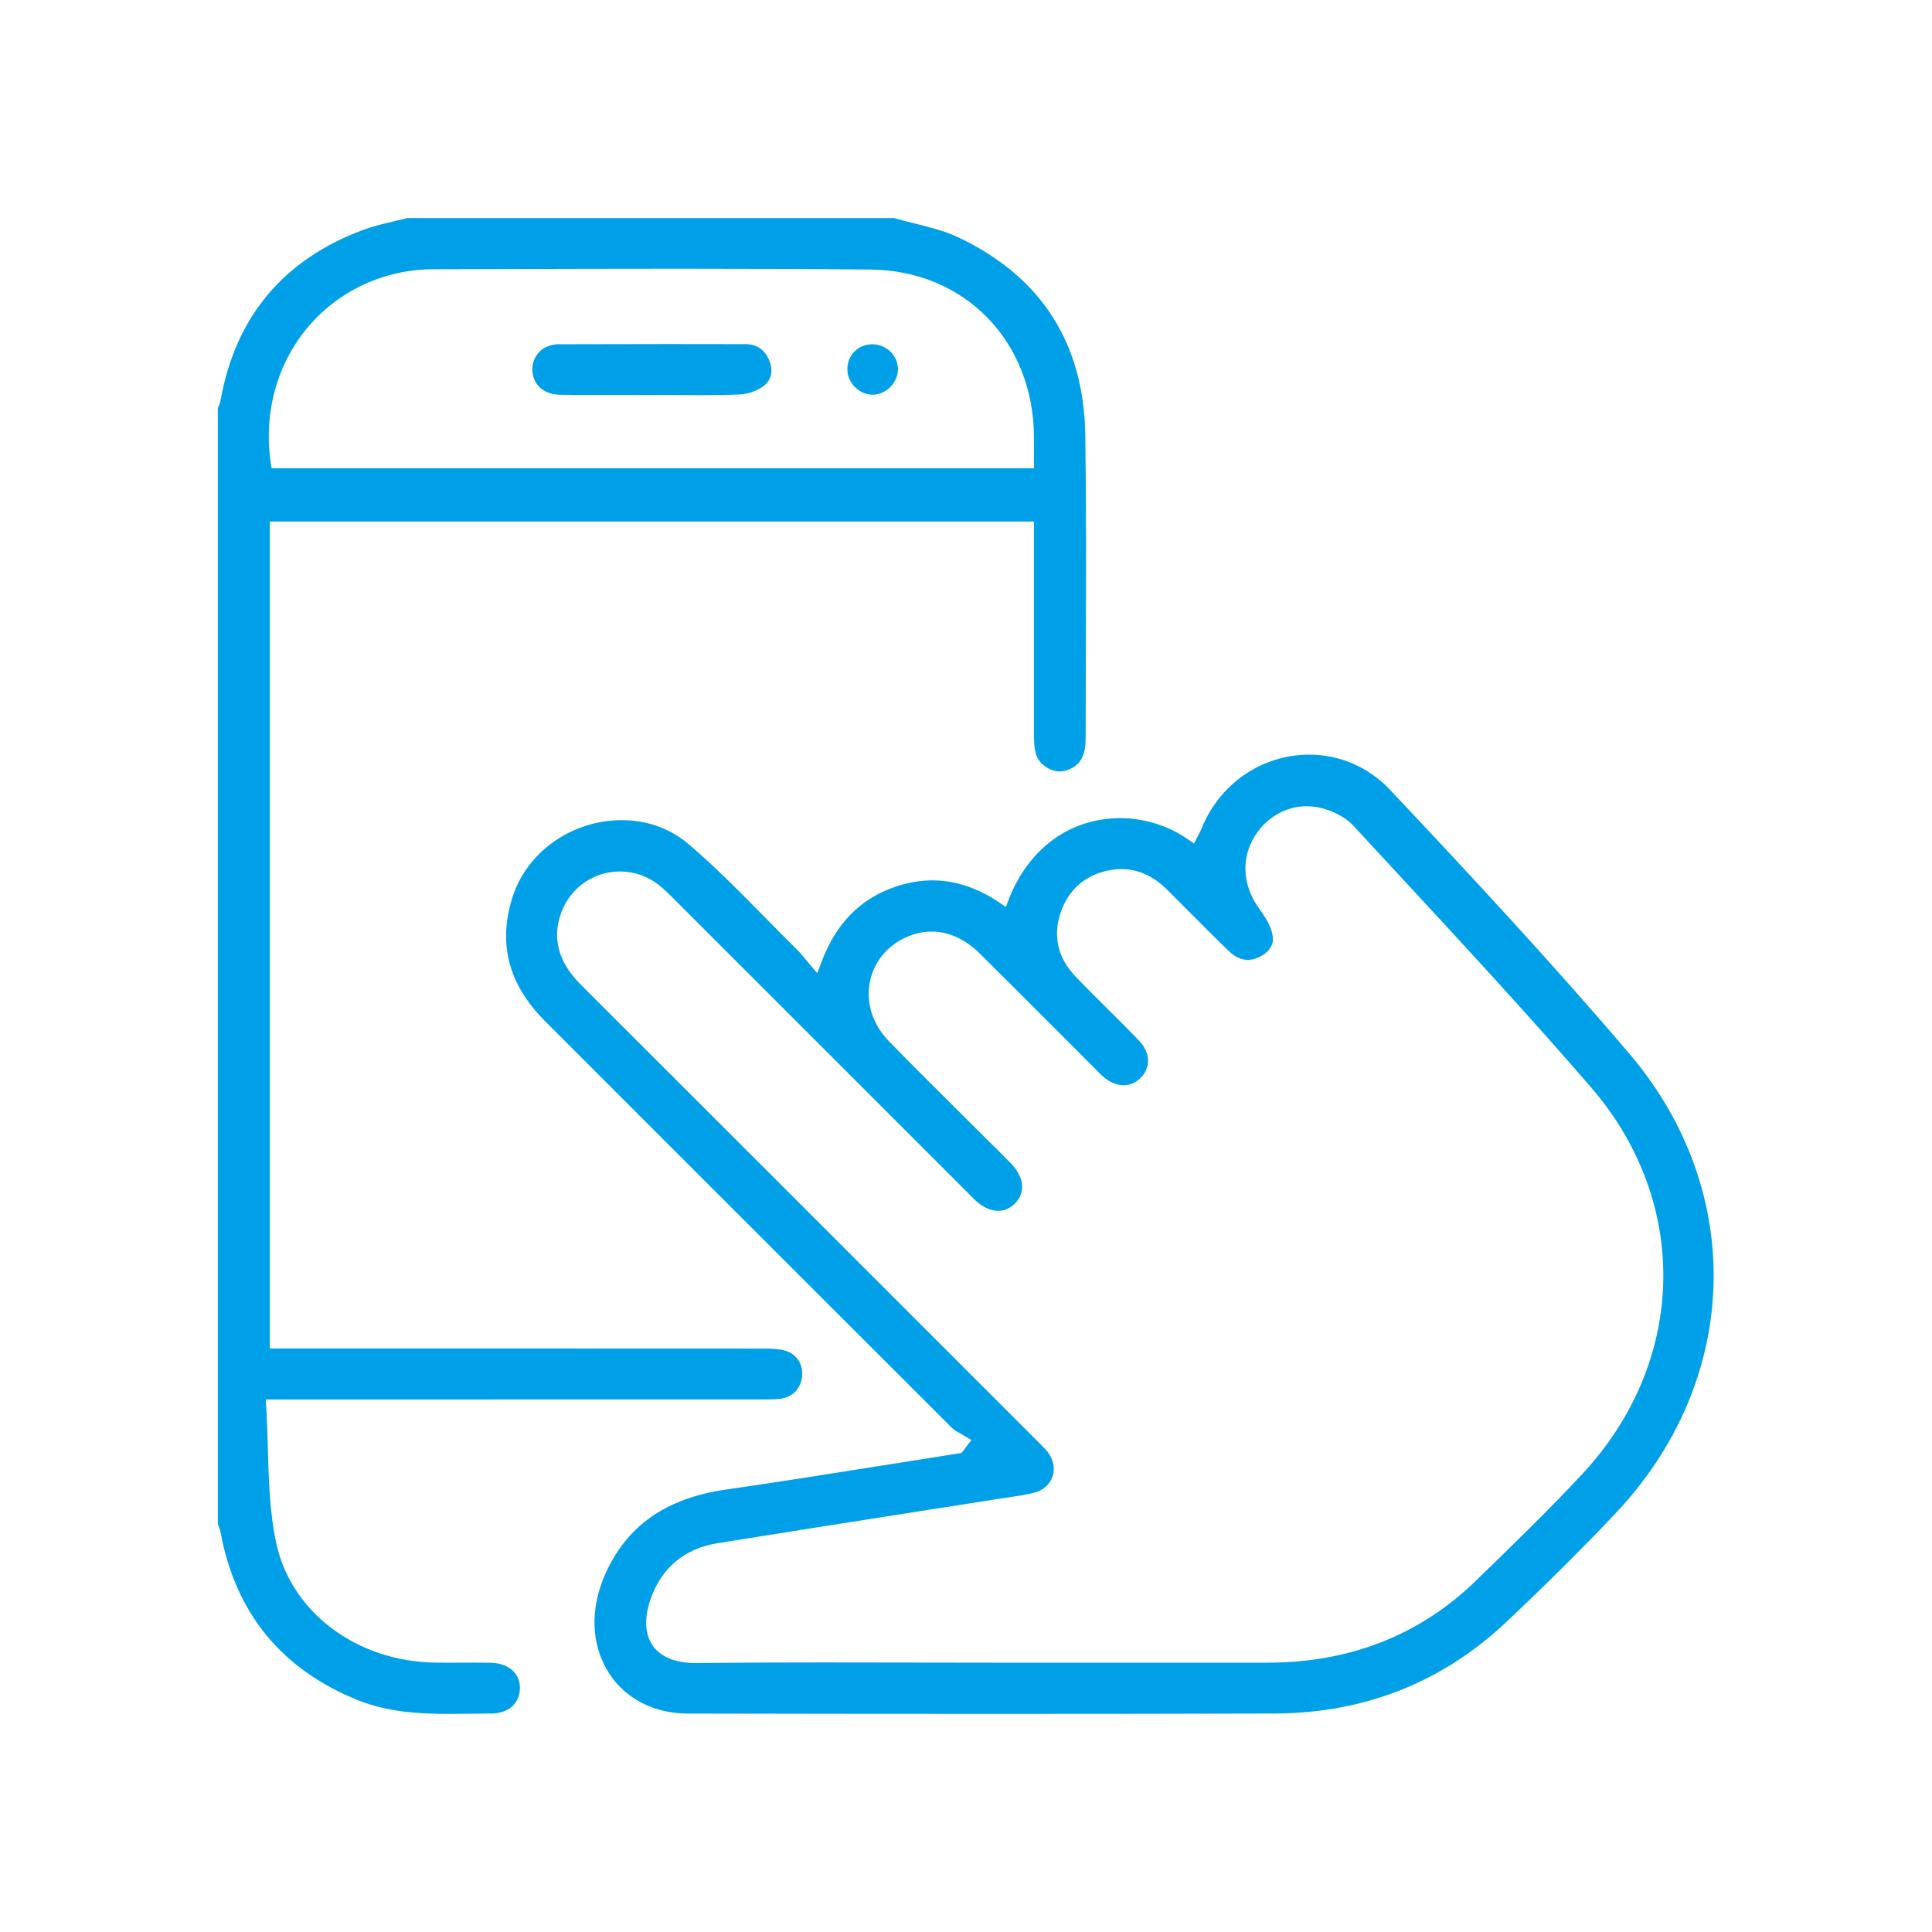 <?xml version="1.0" encoding="utf-8"?>
<!-- Generator: Adobe Illustrator 25.2.3, SVG Export Plug-In . SVG Version: 6.00 Build 0)  -->
<svg version="1.1" id="_x30_3" xmlns="http://www.w3.org/2000/svg" xmlns:xlink="http://www.w3.org/1999/xlink" x="0px" y="0px"
	 viewBox="0 0 300 300" style="enable-background:new 0 0 300 300;" xml:space="preserve">
<style type="text/css">
	.st0{fill:#00A0E9;}
</style>
<g>
	<g>
		<g>
			<path class="st0" d="M69.768,266.132c-4.615,0-9.524-0.257-14.163-2.12
				c-11.867-4.766-19.053-13.547-21.357-26.098
				c-0.07-0.383-0.21-0.726-0.334-1.027c-0.03-0.073-0.06-0.146-0.088-0.219
				V63.328c0.019-0.04,0.039-0.08,0.058-0.12
				c0.129-0.267,0.276-0.569,0.341-0.933c2.304-13.039,9.773-21.985,22.2-26.593
				c1.487-0.551,3.097-0.93,4.654-1.296c0.712-0.167,1.424-0.335,2.13-0.519
				h75.634c1.054,0.305,2.133,0.572,3.178,0.831
				c2.299,0.57,4.677,1.159,6.771,2.15
				c12.885,6.099,19.523,16.44,19.731,30.736
				c0.16,10.932,0.123,22.053,0.086,32.809c-0.016,4.748-0.032,9.495-0.032,14.242
				c0,2.525-0.693,3.939-2.32,4.729c-0.582,0.282-1.161,0.425-1.719,0.425
				c-0.834,0-1.663-0.32-2.464-0.953c-1.264-0.999-1.512-2.389-1.513-4.452
				l-0.002-33.399H41.906v128.405l25.321-0.001c17.199,0,34.395,0.002,51.593,0.016
				c0.979,0,2.117,0.041,3.13,0.332c1.708,0.49,2.781,2.11,2.61,3.938
				c-0.174,1.87-1.45,3.247-3.25,3.507c-0.84,0.122-1.706,0.122-2.622,0.122
				h-0.212c-18.243,0.005-36.489,0.005-54.732,0.005H41.264l0.061,0.958
				c0.144,2.258,0.208,4.535,0.271,6.737c0.145,5.041,0.281,9.802,1.275,14.51
				c2.277,10.784,12.431,18.456,24.692,18.655c0.676,0.012,1.353,0.015,2.029,0.015
				c0.67,0,3.346-0.014,4.013-0.014c0.878,0,1.755,0.006,2.633,0.026
				c1.476,0.035,2.727,0.517,3.524,1.355c0.662,0.697,0.997,1.62,0.967,2.669
				c-0.065,2.341-1.826,3.853-4.486,3.853c-1.082,0-2.166,0.015-3.25,0.028
				C71.918,266.117,70.842,266.132,69.768,266.132z M105.239,41.727
				c-9.229,0-18.457,0.026-27.685,0.052l-10.26,0.028
				c-7.499,0.018-14.548,3.233-19.339,8.82
				c-4.932,5.75-7.081,13.522-5.898,21.323l0.116,0.765h118.383l0.002-2.359
				c0.003-0.925,0.005-1.782-0.003-2.639
				c-0.151-14.851-10.833-25.729-25.399-25.866
				C126.144,41.766,116.638,41.727,105.239,41.727z"/>
		</g>
		<g>
			<path class="st0" d="M154.13,266.13c-15.791,0-31.578-0.02-47.369-0.052
				c-5.178-0.01-9.615-2.283-12.174-6.236c-2.815-4.348-3.029-9.982-0.586-15.457
				c3.335-7.474,9.444-11.752,18.676-13.08
				c8.49-1.221,17.101-2.592,25.427-3.919c3.618-0.576,7.236-1.153,10.856-1.719
				l0.357-0.057l1.516-1.993l-0.837-0.522c-0.261-0.162-0.534-0.312-0.809-0.461
				c-0.513-0.278-0.998-0.542-1.335-0.879
				c-15.735-15.706-31.456-31.428-47.175-47.149l-16.008-16.009
				c-5.669-5.668-7.353-11.917-5.146-19.103
				c2.194-7.147,9.204-12.14,17.045-12.14c3.919,0,7.503,1.291,10.365,3.732
				c4.152,3.542,8.075,7.527,11.868,11.379c1.641,1.667,3.281,3.333,4.945,4.971
				c0.426,0.419,0.812,0.888,1.302,1.481c0.26,0.314,0.542,0.656,0.865,1.033
				l0.999,1.164l0.529-1.439c2.292-6.231,6.121-10.164,11.707-12.021
				c1.894-0.63,3.791-0.949,5.64-0.949c3.542,0,7.062,1.172,10.463,3.485
				l0.94,0.64l0.406-1.062c3.044-7.968,9.532-12.726,17.357-12.726
				c3.769,0,7.534,1.188,10.604,3.347l0.851,0.598l0.47-0.927
				c0.072-0.142,0.146-0.28,0.22-0.417c0.178-0.33,0.349-0.651,0.483-0.988
				c2.794-6.969,9.356-11.472,16.721-11.472c4.776,0,9.244,1.953,12.581,5.499
				c12.062,12.82,24.864,26.54,37.108,40.917
				c18.213,21.385,17.361,50.716-2.071,71.328
				c-5.008,5.312-10.557,10.835-16.963,16.886
				c-9.974,9.422-22.098,14.22-36.037,14.26
				C183.325,266.113,168.726,266.13,154.13,266.13z M96.297,135.321
				c-4.443,0-8.229,2.906-9.421,7.232c-1.364,4.946,1.322,8.358,3.46,10.494
				c19.357,19.329,38.697,38.674,58.038,58.019l12.961,12.96
				c0.471,0.464,0.916,0.901,1.299,1.378c0.951,1.182,1.243,2.596,0.803,3.88
				c-0.436,1.271-1.521,2.196-2.978,2.541c-1.287,0.305-2.643,0.504-3.954,0.697
				c-0.46,0.068-0.92,0.137-1.379,0.209c-4.402,0.693-8.805,1.382-13.208,2.071
				c-10.013,1.567-20.366,3.188-30.542,4.834c-5.082,0.823-8.659,3.816-10.343,8.656
				c-1.038,2.981-0.916,5.501,0.353,7.285c0.861,1.211,2.701,2.654,6.58,2.654
				h0.162c5.789-0.059,12.083-0.086,19.806-0.086c4.393,0,8.786,0.009,13.18,0.017
				c4.394,0.009,8.789,0.018,13.183,0.018h42.496c12.766,0,23.638-4.26,32.312-12.66
				c6.218-6.021,11.38-11.061,16.495-16.529
				c16.351-17.482,16.946-42.22,1.449-60.157
				c-9.737-11.271-20.024-22.385-29.973-33.133
				c-2.309-2.494-4.617-4.988-6.921-7.486c-1.211-1.314-3.279-2.4-5.396-2.833
				c-0.621-0.127-1.251-0.191-1.873-0.191c-3.394,0-6.578,1.955-8.311,5.101
				c-1.909,3.465-1.51,7.48,1.098,11.016c1.159,1.571,1.822,2.968,1.971,4.152
				c0.169,1.355-0.715,2.576-2.365,3.264c-0.519,0.216-1.028,0.326-1.516,0.326
				c-1.054,0-2.076-0.498-3.125-1.523c-2.12-2.073-4.213-4.173-6.307-6.274
				c-1.023-1.027-2.047-2.054-3.073-3.078c-2.144-2.139-4.547-3.224-7.142-3.224
				c-0.64,0-1.299,0.067-1.96,0.198c-3.628,0.722-6.193,2.946-7.419,6.433
				c-1.289,3.663-0.518,7.122,2.229,10.002c1.674,1.754,3.419,3.486,5.108,5.162
				c1.556,1.544,3.164,3.141,4.705,4.743c1.867,1.941,1.991,4.202,0.324,5.898
				c-0.726,0.737-1.628,1.128-2.611,1.128c-1.107,0-2.277-0.505-3.295-1.422
				c-0.304-0.272-0.589-0.565-0.874-0.857l-0.39-0.396l-5.372-5.376
				c-4.132-4.139-8.263-8.277-12.416-12.394c-2.253-2.233-4.842-3.414-7.487-3.414
				c-1.32,0-2.641,0.292-3.927,0.867c-3.002,1.343-5.066,3.888-5.663,6.981
				c-0.624,3.237,0.436,6.558,2.907,9.11c3.475,3.59,7.078,7.164,10.562,10.621
				c1.542,1.53,3.085,3.061,4.621,4.597c0.404,0.404,0.812,0.806,1.219,1.208
				c0.889,0.878,1.778,1.756,2.64,2.66c2.056,2.155,2.261,4.539,0.535,6.221
				c-0.747,0.727-1.607,1.096-2.558,1.096c-1.167,0-2.389-0.561-3.531-1.621
				c-0.3-0.28-0.589-0.574-0.877-0.868l-6.724-6.729
				c-13.081-13.081-26.162-26.162-39.246-39.239l-0.11-0.109
				c-0.672-0.672-1.367-1.367-2.138-1.98
				C100.604,136.063,98.503,135.321,96.297,135.321z"/>
		</g>
		<g>
			<path class="st0" d="M108.876,61.361c-1.308,0-2.616-0.01-3.923-0.021
				c-1.286-0.01-2.572-0.02-3.857-0.021c0,0-6.979,0.016-8.332,0.016
				c-1.933,0-3.864-0.008-5.796-0.036c-2.197-0.032-3.809-1.197-4.205-3.042
				c-0.393-1.827,0.417-3.575,2.013-4.351c0.581-0.282,1.233-0.445,1.79-0.448
				c5.77-0.021,11.542-0.032,17.312-0.032c3.958,0,7.915,0.005,11.873,0.015
				c1.725,0.004,2.954,0.817,3.653,2.416c0.687,1.571,0.432,3.055-0.68,3.967
				c-0.968,0.795-2.479,1.367-3.759,1.422
				C113.195,61.325,111.26,61.361,108.876,61.361z"/>
		</g>
		<g>
			<path class="st0" d="M135.503,61.294c-2.053,0-3.888-1.81-3.926-3.873
				c-0.041-2.2,1.578-3.904,3.765-3.964l0.114-0.001
				c1.06,0,2.06,0.408,2.815,1.148c0.751,0.737,1.165,1.711,1.165,2.745
				c-0.001,2.049-1.863,3.929-3.905,3.945H135.503z"/>
		</g>
	</g>
</g>
</svg>
